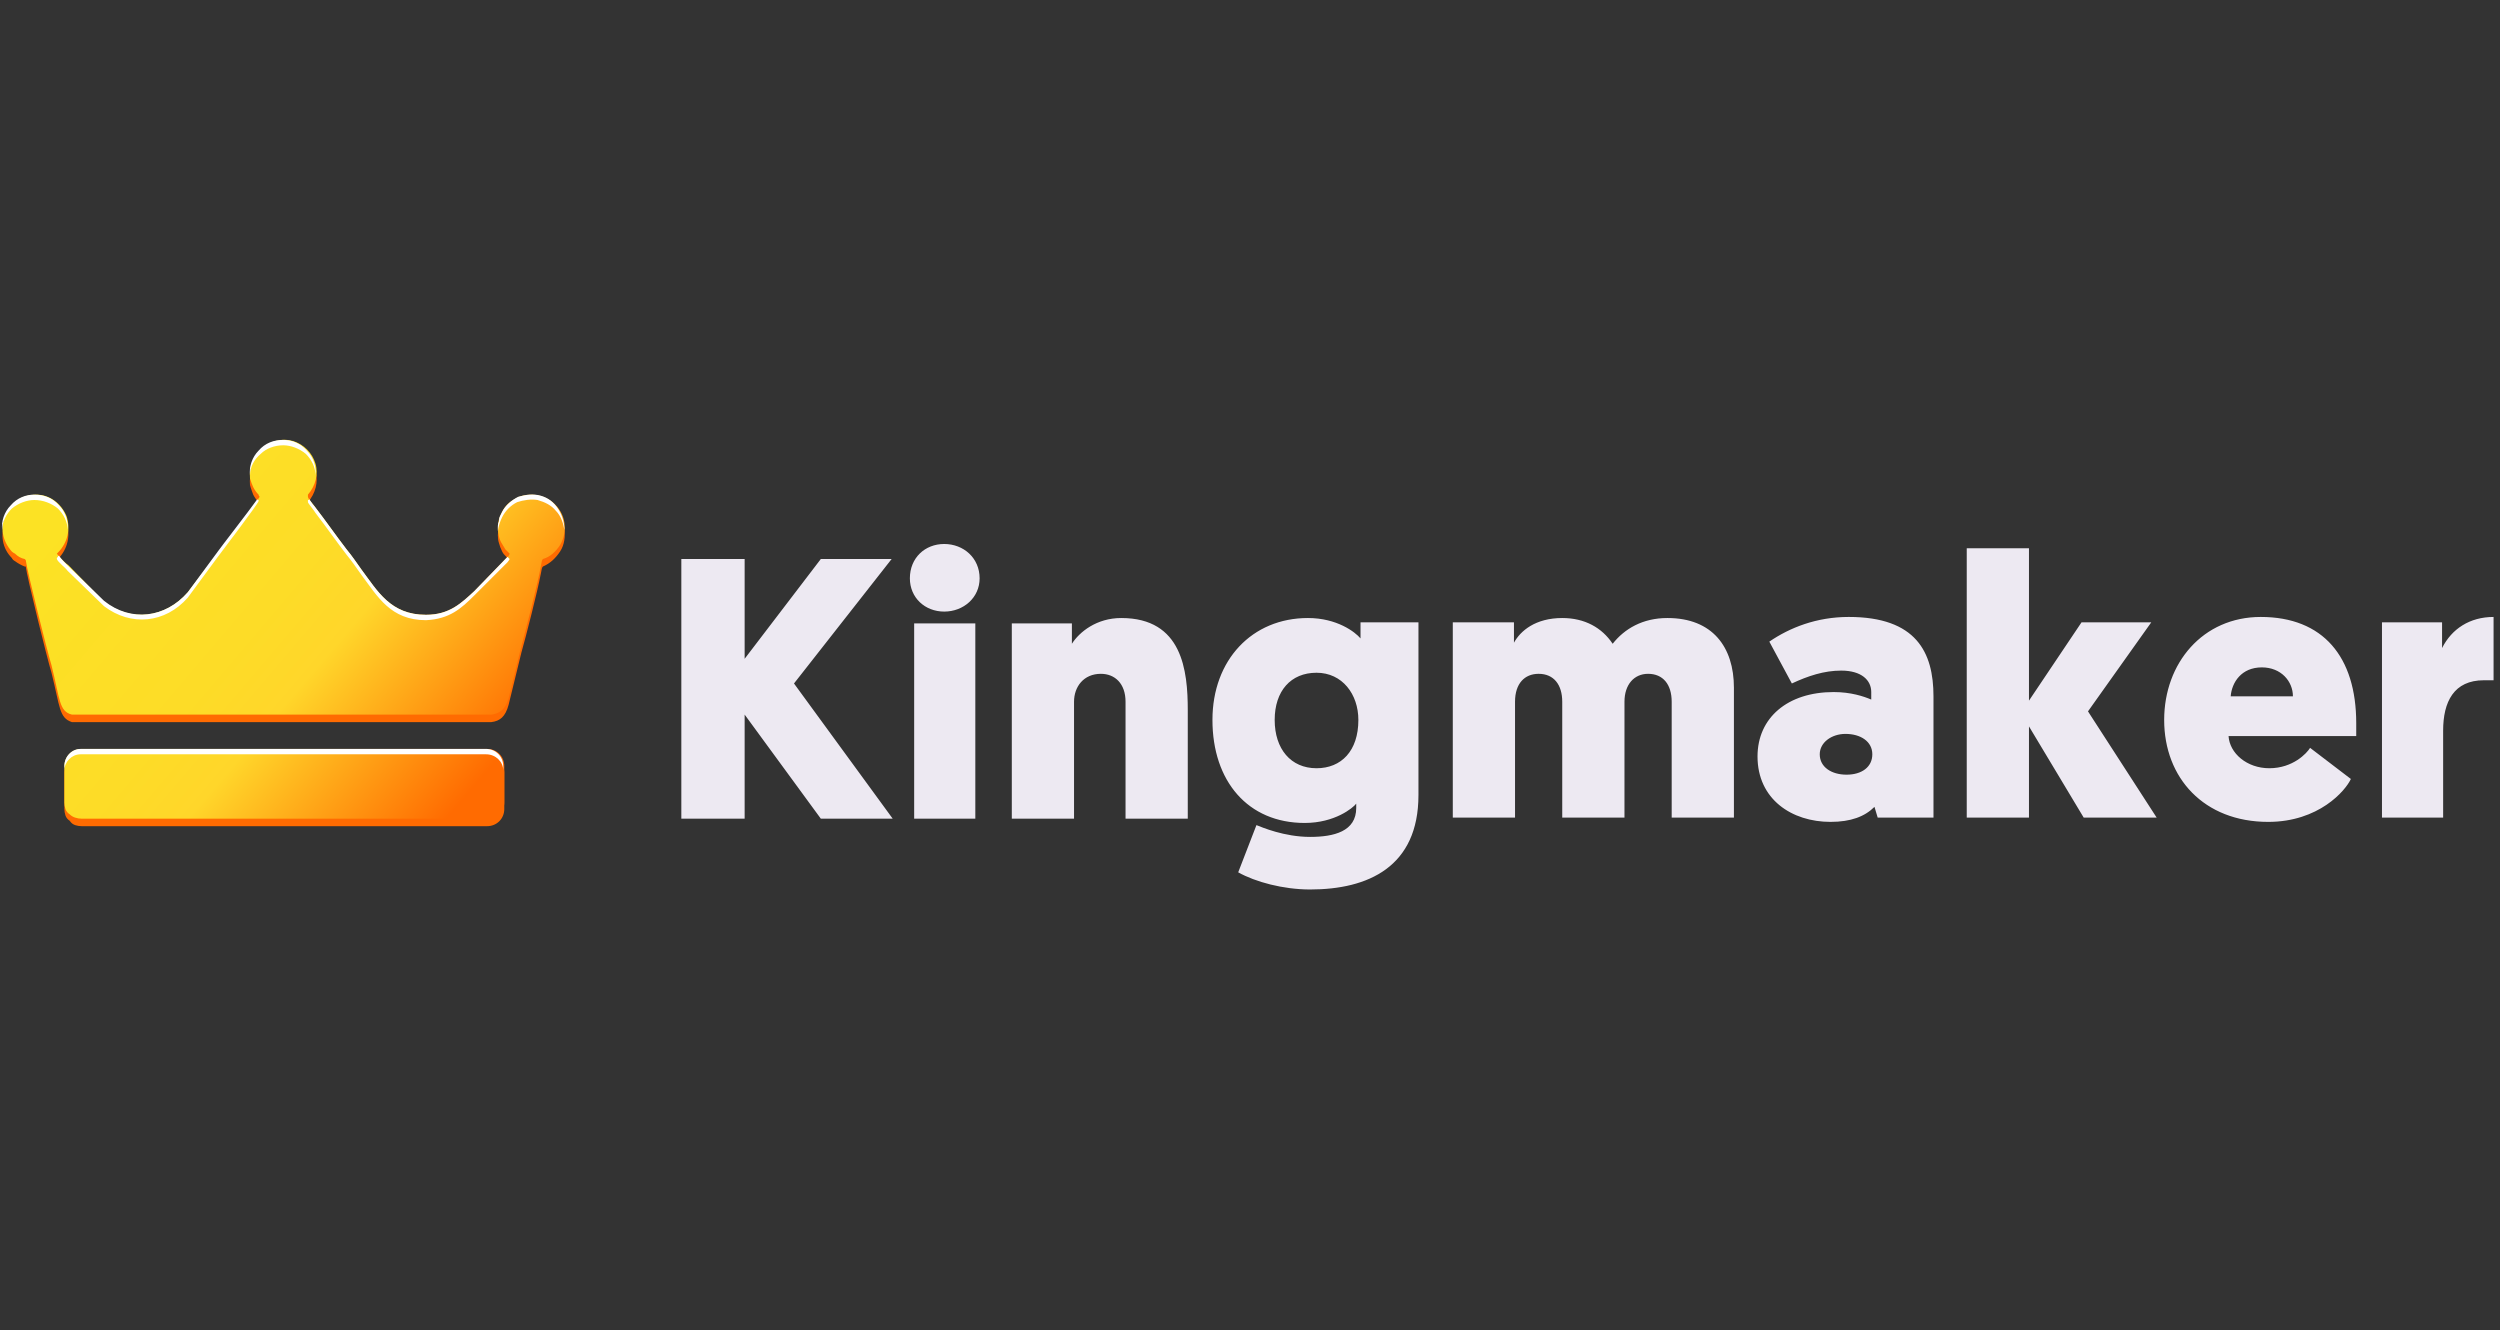 <svg version="1.2" xmlns="http://www.w3.org/2000/svg" viewBox="0 0 233 124" width="233" height="124">
	<rect x="0" y="0" width="233" height="124" fill="#333333" stroke="none"/>
	<title>1-svg</title>
	<defs>
		<clipPath clipPathUnits="userSpaceOnUse" id="cp1">
			<path d="m0 41h232.64v42h-232.64z"/>
		</clipPath>
		<linearGradient id="g1" x2="1" gradientUnits="userSpaceOnUse" gradientTransform="matrix(34.927,29.918,-28.863,33.696,8.956,43.714)">
			<stop offset="0" stop-color="#fce224"/>
			<stop offset=".451" stop-color="#fddc27"/>
			<stop offset=".6" stop-color="#ffd62a"/>
			<stop offset="1" stop-color="#ff6b01"/>
		</linearGradient>
	</defs>
	<style>
		.s0 { fill: #ff6b01 } 
		.s1 { fill: url(#g1) } 
		.s2 { fill: #ffffff } 
		.s3 { fill: #ede9f2 } 
	</style>
	<g id="Clip-Path" clip-path="url(#cp1)">
		<g id="Layer">
			<path id="Layer" fill-rule="evenodd" class="s0" d="m47.1 51.8c-0.1-0.1-0.2-0.2-0.3-0.4q-0.2-0.4-0.3-0.8-0.1-0.3-0.1-0.7 0-0.4 0.1-0.8 0.1-0.4 0.3-0.7 0.2-0.4 0.5-0.7 0.3-0.3 0.7-0.5 0.3-0.2 0.7-0.3 0.4-0.2 0.8-0.1c0.8 0 1.5 0.2 2 0.7 0.6 0.5 1 1.1 1.1 1.8 0.1 0.7 0 1.5-0.4 2.1-0.4 0.6-0.9 1.1-1.6 1.4-0.1 0.1-0.1 0.2-0.2 0.7-0.3 1.6-1.4 5.9-1.8 7.3l-1.2 4.9c-0.3 1.1-0.8 1.5-1.6 1.6h-2.6-0.4-0.6-35.5c-1.2-0.4-1.1-1.4-1.9-4.6-0.4-1.3-2.3-9-2.4-9.9h-0.1q-0.5-0.2-0.9-0.5-0.2-0.1-0.3-0.3c-0.9-0.9-1.1-2.2-0.6-3.4 0.5-1.1 1.6-1.9 2.9-1.9 1.2 0.1 2.3 0.9 2.8 2 0.4 1.2 0.1 2.5-0.8 3.4q0 0 0 0 0 0.1 0 0.1 0 0-0.1 0 0 0 0 0c0.2 0.4 0.8 0.9 1.1 1.2l3.3 3.3c2.6 1.9 5.7 1.6 7.8-0.8l2.9-3.9c0.2-0.3 3.8-4.9 3.8-5.1l-0.1-0.1q-0.3-0.3-0.5-0.7c-0.1-0.3-0.2-0.5-0.3-0.9-0.1-1 0.3-2.1 1.1-2.8 0.8-0.7 1.9-0.9 2.9-0.6 1 0.3 1.8 1.1 2.1 2.1 0.3 1 0 2.1-0.7 2.9q0 0 0 0 0 0.1 0 0.1 0 0 0 0 0 0.1 0 0.1c0 0.1 0.6 0.8 0.7 1 1 1.3 1.9 2.5 2.9 3.8 0.5 0.7 0.9 1.2 1.4 2 1.5 1.9 2.7 4.1 6 4.1 2.2 0 3.3-1.1 4.5-2.2l3.1-3.2c0.2-0.2 0.1 0 0.2-0.3 0 0-0.4-0.4-0.4-0.4zm-39.5 18.7h37.8c0.9 0 1.6 0.7 1.6 1.5v3.4c0 0.9-0.7 1.6-1.6 1.6h-37.8q-0.3 0-0.6-0.1-0.3-0.1-0.5-0.4-0.3-0.2-0.4-0.5-0.1-0.3-0.1-0.6v-3.4c0-0.8 0.7-1.5 1.6-1.5z"/>
			<path id="Layer" fill-rule="evenodd" class="s1" d="m47.1 51.2c-0.1-0.2-0.2-0.3-0.3-0.5q-0.2-0.3-0.3-0.7-0.1-0.4-0.1-0.8 0-0.4 0.1-0.8 0.1-0.3 0.3-0.7 0.2-0.4 0.5-0.7 0.3-0.3 0.7-0.5 0.3-0.2 0.7-0.3 0.4-0.1 0.8-0.1c0.8 0 1.5 0.3 2 0.7 0.6 0.5 1 1.2 1.1 1.9 0.1 0.7 0 1.4-0.4 2.1-0.4 0.6-0.9 1.1-1.6 1.3-0.1 0.1-0.1 0.2-0.2 0.7-0.3 1.7-1.4 5.9-1.8 7.4l-1.2 4.9c-0.3 1-0.8 1.4-1.6 1.5h-2.6-0.4-0.6-35.5c-1.2-0.3-1.1-1.4-1.9-4.6-0.4-1.3-2.3-8.9-2.4-9.8l-0.1-0.1q-0.5-0.1-0.9-0.5-0.2-0.1-0.3-0.2c-0.9-1-1.1-2.3-0.6-3.4 0.5-1.2 1.6-1.9 2.9-1.9 1.2 0 2.3 0.8 2.8 2 0.4 1.2 0.1 2.5-0.8 3.4q0 0-0.1 0.1c0.2 0.3 0.8 0.9 1.1 1.1l3.3 3.4c2.6 1.9 5.7 1.5 7.8-0.9l2.9-3.8c0.2-0.3 3.8-5 3.8-5.1q-0.1-0.1-0.1-0.2-0.3-0.3-0.5-0.7c-0.1-0.2-0.2-0.5-0.3-0.8-0.1-1.1 0.3-2.1 1.1-2.8 0.8-0.7 1.9-1 2.9-0.7 1 0.3 1.8 1.1 2.1 2.1 0.3 1 0 2.1-0.7 2.9q0 0.1 0 0.1 0 0 0 0 0 0.1 0 0.1 0 0 0 0c0 0.2 0.6 0.8 0.7 1 1 1.3 1.9 2.6 2.9 3.9 0.5 0.6 0.9 1.2 1.4 1.9 1.5 2 2.7 4.2 6 4.2 2.2 0 3.3-1.1 4.5-2.2l3.1-3.2c0.2-0.2 0.1-0.1 0.2-0.3 0 0-0.4-0.4-0.4-0.4zm-39.5 18.6h37.8c0.9 0 1.6 0.7 1.6 1.6v3.4c0 0.8-0.7 1.5-1.6 1.5h-37.8q-0.3 0-0.6-0.1-0.3-0.1-0.5-0.3-0.3-0.2-0.4-0.5-0.1-0.3-0.1-0.6v-3.4c0-0.9 0.7-1.6 1.6-1.6z"/>
			<path id="Layer" fill-rule="evenodd" class="s2" d="m47.3 51.9l-3.1 3.2c-1.2 1.1-2.3 2.2-4.5 2.2-3.3 0-4.5-2.2-6-4.2-0.5-0.7-0.9-1.3-1.4-1.9-1-1.3-1.9-2.6-2.9-3.9-0.1-0.1-0.4-0.5-0.6-0.8q0 0 0 0 0 0.1 0 0.1 0 0 0 0-0.1 0-0.1 0 0 0 0 0.1 0 0 0 0 0 0 0 0.1 0 0 0 0c0 0.1 0.6 0.8 0.7 1 1 1.3 1.9 2.6 2.9 3.9 0.5 0.6 0.9 1.2 1.4 1.9 1.5 2 2.7 4.2 6 4.2 2.2-0.1 3.3-1.1 4.5-2.3l3.1-3.1c0.2-0.3 0.1-0.1 0.2-0.3zm-17.9-7.6c0.1-0.8-0.2-1.7-0.8-2.3-0.6-0.7-1.4-1-2.2-1-0.9 0-1.7 0.3-2.3 1-0.6 0.6-0.9 1.5-0.8 2.3 0-0.8 0.4-1.5 1-2 0.5-0.5 1.3-0.8 2.1-0.8 0.7 0 1.5 0.3 2.1 0.8 0.5 0.5 0.9 1.2 0.9 2zm-5.4 2.2c-0.7 1-3.5 4.6-3.7 4.9l-2.8 3.8c-2.1 2.4-5.3 2.8-7.8 0.8l-3.4-3.3c-0.2-0.2-0.6-0.6-0.8-0.9q-0.1 0-0.1 0.1 0 0 0 0 0 0 0 0 0 0 0 0 0 0-0.1 0.1 0 0 0 0 0 0 0 0 0 0 0 0.1c0.1 0.3 0.8 0.8 1 1.1l3.4 3.3c2.5 1.9 5.7 1.6 7.8-0.8l2.8-3.8c0.3-0.4 3.8-5 3.8-5.2q0 0 0 0 0 0 0 0 0 0 0-0.1-0.1 0-0.1 0 0 0 0 0 0 0 0 0 0 0 0 0 0-0.1 0-0.1zm-17.7 2.9c0.1-0.8-0.2-1.7-0.8-2.3-0.6-0.7-1.4-1-2.3-1-0.8 0-1.6 0.3-2.2 1-0.6 0.6-0.9 1.5-0.8 2.3 0-0.8 0.4-1.5 0.9-2 0.6-0.5 1.4-0.8 2.1-0.8 0.8 0 1.6 0.3 2.2 0.8 0.5 0.5 0.9 1.2 0.9 2zm46.3 0c0-0.7-0.2-1.4-0.6-2-0.4-0.6-0.9-1-1.6-1.2-0.7-0.2-1.4-0.1-2.1 0.1-0.6 0.3-1.2 0.8-1.5 1.4q-0.1 0.2-0.2 0.4-0.1 0.2-0.1 0.5-0.1 0.2-0.1 0.4 0 0.2 0 0.5 0.1-0.7 0.4-1.3c0.3-0.6 0.8-1.1 1.4-1.4 0.6-0.2 1.3-0.3 1.9-0.2 0.7 0.2 1.3 0.5 1.7 1 0.5 0.5 0.7 1.2 0.8 1.8zm-46.6 22v0.4c0-0.8 0.7-1.5 1.5-1.5h37.8c0.9 0 1.6 0.7 1.6 1.5v-0.4c0-0.9-0.7-1.6-1.6-1.6h-37.8c-0.8 0-1.5 0.7-1.5 1.6z"/>
			<path id="Layer" fill-rule="evenodd" class="s3" d="m69.4 61.4l7.1-9.3h6.6l-9.1 11.6 9.2 12.6h-6.7l-7.1-9.7v9.7h-5.9v-24.2h5.9zm21.5 14.9h-5.7v-18.2h5.7zm-6.1-22.4c0-1.9 1.4-3.2 3.2-3.2 1.8 0 3.3 1.3 3.3 3.2 0 1.8-1.5 3.1-3.3 3.1-1.8 0-3.2-1.3-3.2-3.1zm20.1 11.5c0-1.7-1-2.6-2.3-2.6-1.6 0-2.5 1.2-2.5 2.6v10.9h-5.8v-18.2h5.6v1.9c0.7-1.1 2.3-2.4 4.6-2.4 5.7 0 6.2 4.9 6.2 8.6v10.1h-5.8zm21.5 9.5c-0.3 0.4-2 1.8-4.8 1.8-5.3 0-8.6-3.9-8.6-9.6 0-5.6 3.7-9.5 8.9-9.5 2.7 0 4.4 1.3 4.9 1.9v-1.5h5.4v16.1c0 6.7-4.7 8.8-10.1 8.8-2.5 0-5.1-0.7-6.7-1.6l1.7-4.4c0.5 0.2 2.6 1.1 5 1.1 2.2 0 4.3-0.5 4.3-2.7 0 0 0-0.4 0-0.4zm-3.7-12.2c-2.4 0-3.9 1.7-3.9 4.4 0 2.7 1.5 4.5 3.9 4.5 2.3 0 3.9-1.6 3.9-4.5 0-2.4-1.5-4.4-3.9-4.4zm28.7 13.5h-5.8v-10.8c0-1.6-0.8-2.6-2.2-2.6-1.3 0-2.2 0.9-2.2 2.6v10.8h-5.8v-18.2h5.7v1.9c0.6-1.1 2-2.3 4.5-2.3 2.1 0 3.7 0.9 4.7 2.4 1.1-1.4 2.8-2.4 5.1-2.4 4.2 0 6.2 2.7 6.2 6.5v12.1h-5.8v-10.8c0-1.6-0.8-2.6-2.2-2.6-1.3 0-2.2 1-2.2 2.6zm19.5-11.7c1.6 0 2.8 0.4 3.5 0.7v-0.7c0-1.1-0.9-2-2.8-2-1.6 0-3.1 0.5-4.6 1.2l-2.1-3.9c1.9-1.3 4.4-2.3 7.4-2.3 6.3 0 7.9 3.3 7.9 7.4v11.3h-5.2l-0.3-1c-0.9 0.9-2.2 1.4-4.1 1.4-3.6 0-6.8-2.1-6.8-6.1 0-3.6 2.8-6 7.1-6zm1.2 7.7c1.4 0 2.4-0.7 2.4-1.9 0-1.2-1.1-1.9-2.5-1.9-1.3 0-2.4 0.8-2.4 1.9 0 1.2 1.1 1.9 2.5 1.9zm22.5-5.9l6.4 9.9h-6.8l-5.1-8.5v8.5h-5.8v-25.1h5.8v14.2l4.9-7.3h6.5zm13.1 2.3c0.1 1.6 1.7 3 3.8 3 2.2 0 3.5-1.4 3.8-1.9l3.8 2.9c-0.5 1.1-3 4-7.7 4-6 0-9.7-4.1-9.7-9.5 0-5.3 3.6-9.6 9-9.6 5.8 0 8.9 3.7 8.9 9.9q0 0.6 0 1.2zm0.2-3.7h5.8c0-1.4-1.1-2.7-2.9-2.7-1.9 0-2.8 1.4-2.9 2.7zm24.5-1.5c-0.2 0-0.5 0-0.9 0-2.8 0-3.8 2-3.8 4.7v8.1h-5.7v-18.2h5.6v2.4c0.9-1.8 2.6-2.9 4.8-2.9 0 0 0 5.9 0 5.9z"/>
		</g>
	</g>
</svg>